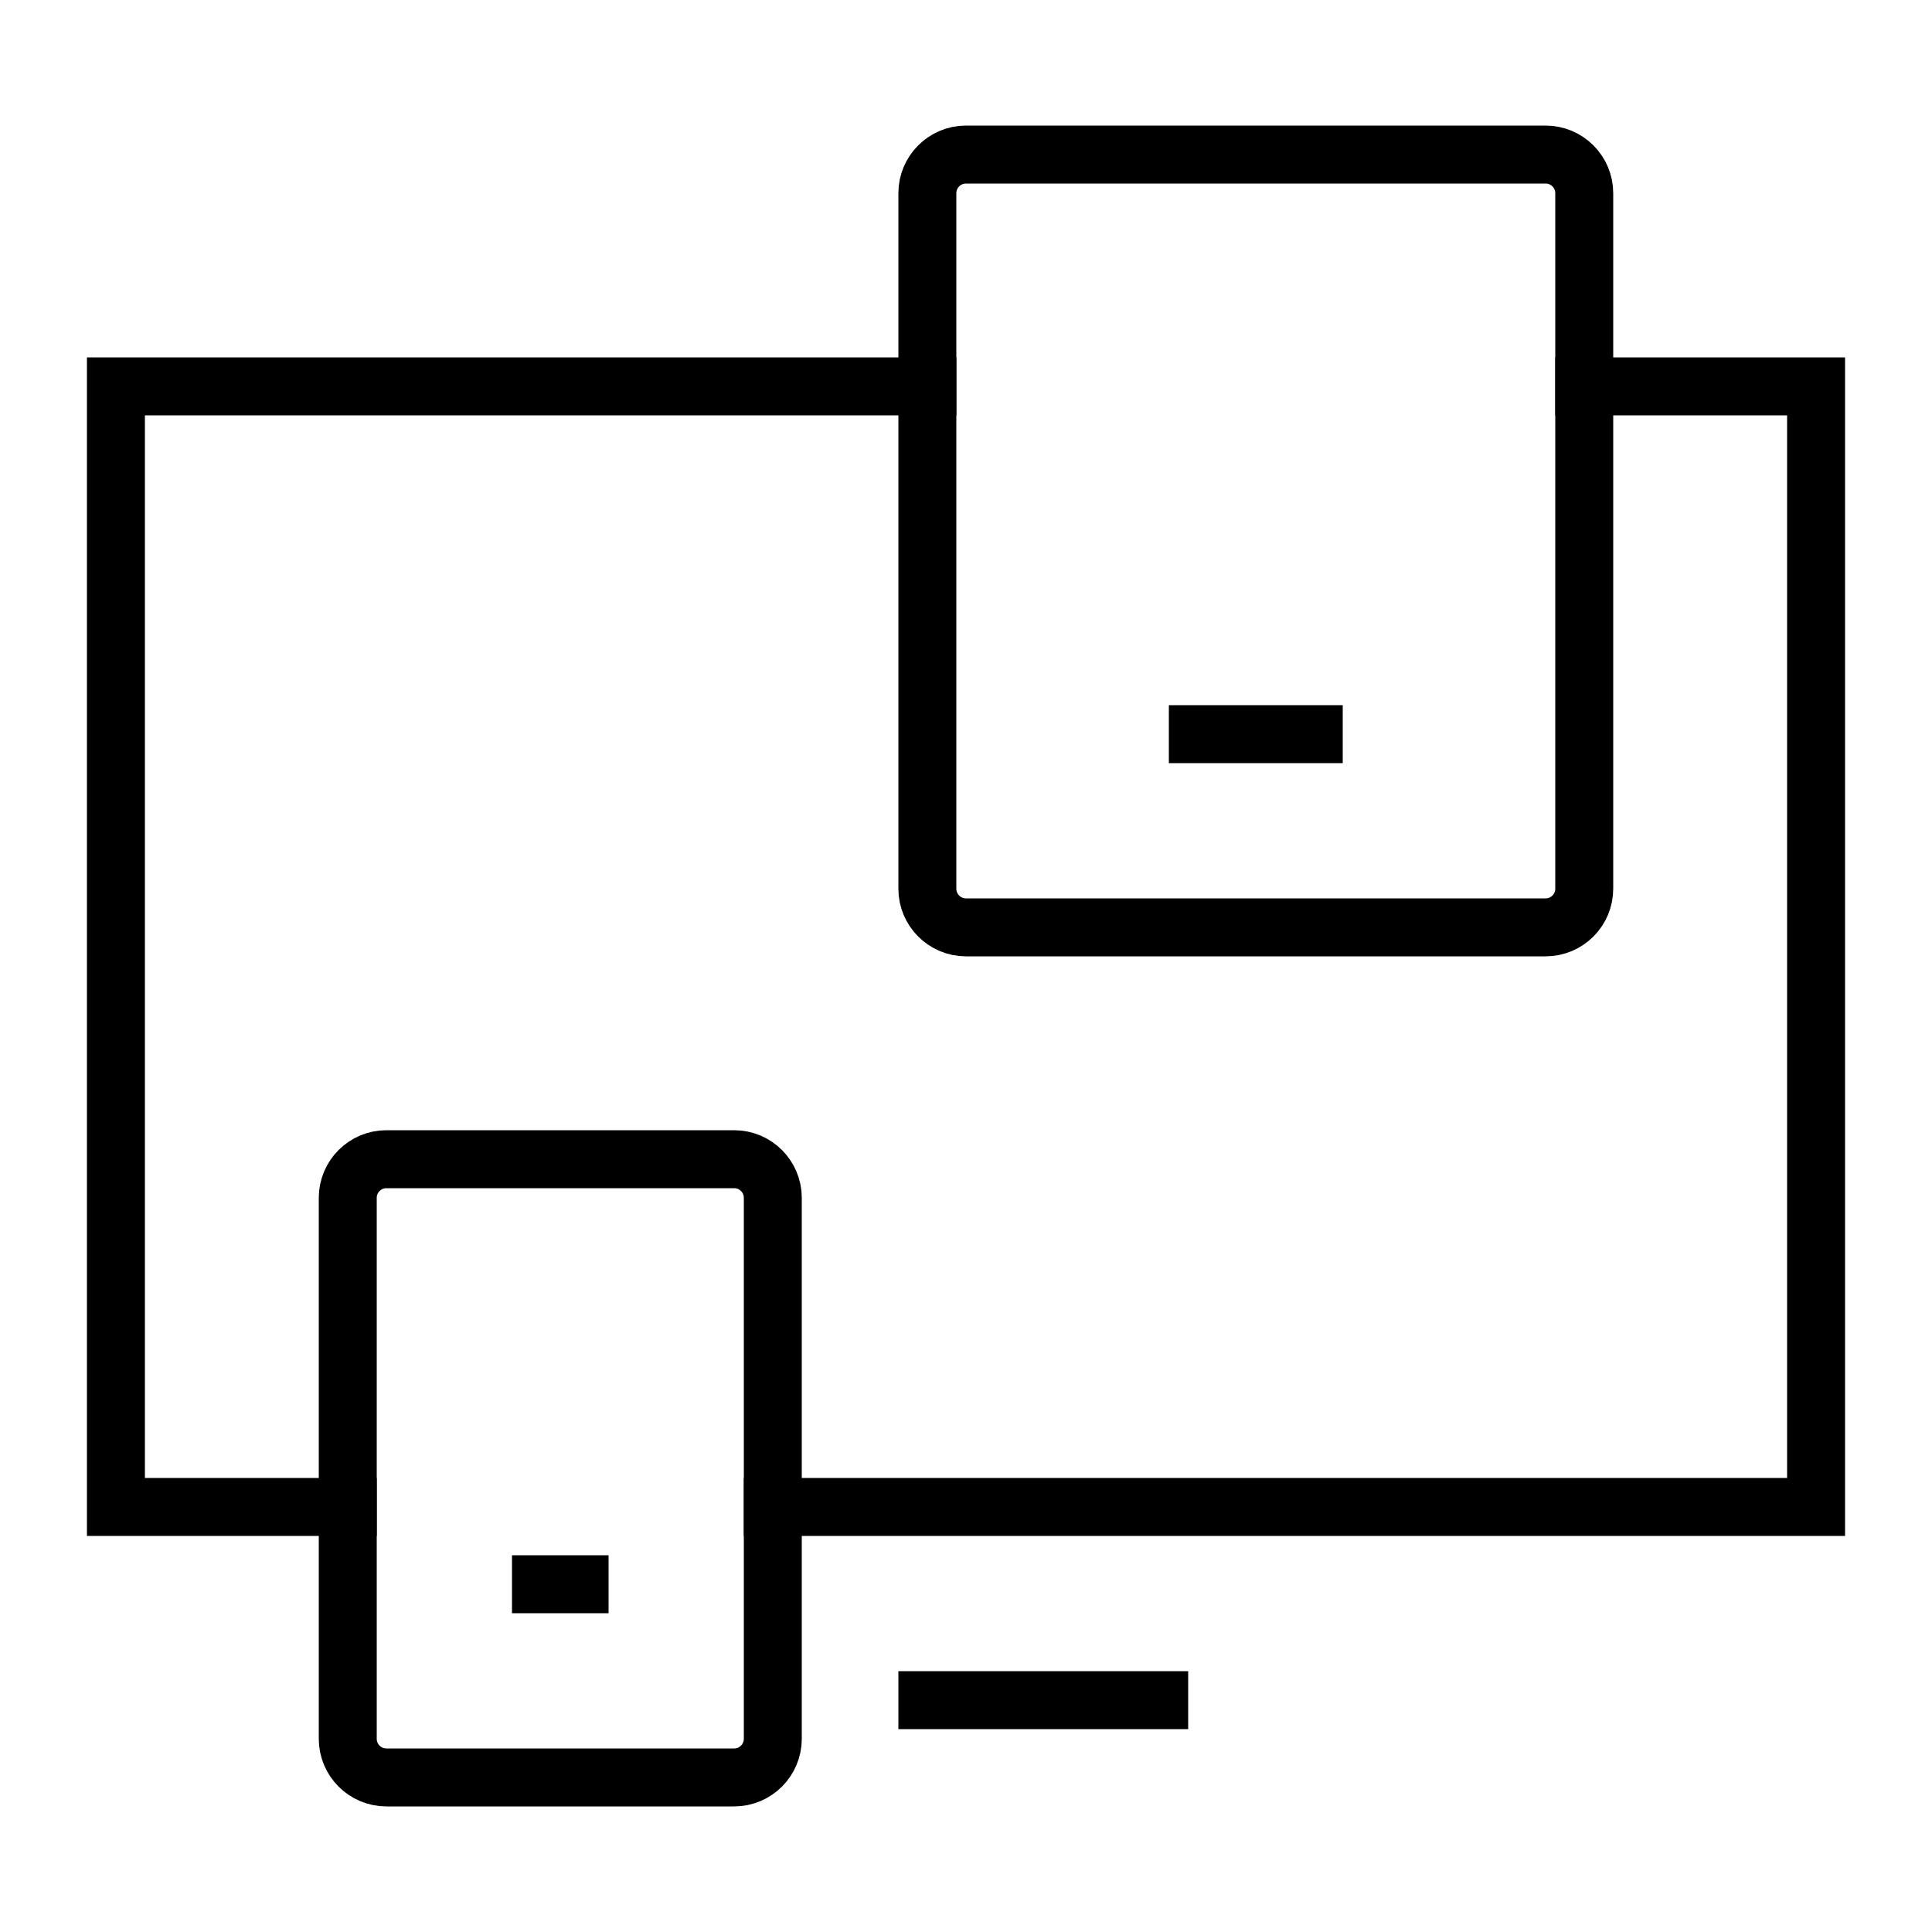 <?xml version="1.0" encoding="UTF-8"?>
<svg width="50px" height="50px" viewBox="0 0 50 50" version="1.1" xmlns="http://www.w3.org/2000/svg" xmlns:xlink="http://www.w3.org/1999/xlink">
    <!-- Generator: Sketch 63.1 (92452) - https://sketch.com -->
    <title>Electronic</title>
    <desc>Created with Sketch.</desc>
    <g id="Electronic" stroke="none" stroke-width="1" fill="none" fill-rule="evenodd" stroke-linecap="square">
        <g id="responsive-copy" transform="translate(3, 4)" stroke="#000000" stroke-width="1.5">
            <polyline id="Path" points="38 6 44 6 44 35 17 35"></polyline>
            <polyline id="Path" points="6 35 0 35 0 6 21 6"></polyline>
            <path d="M37,20 L22,20 C21.448,20 21,19.552 21,19 L21,1 C21,0.448 21.448,0 22,0 L37,0 C37.552,0 38,0.448 38,1 L38,19 C38,19.552 37.552,20 37,20 Z" id="Path"></path>
            <path d="M16,42 L7,42 C6.448,42 6,41.552 6,41 L6,27 C6,26.448 6.448,26 7,26 L16,26 C16.552,26 17,26.448 17,27 L17,41 C17,41.552 16.552,42 16,42 Z" id="Path"></path>
            <line x1="21" y1="40" x2="27" y2="40" id="Path"></line>
            <line x1="11" y1="37" x2="12" y2="37" id="Path"></line>
            <line x1="28" y1="15" x2="31" y2="15" id="Path"></line>
        </g>
    </g>
</svg>